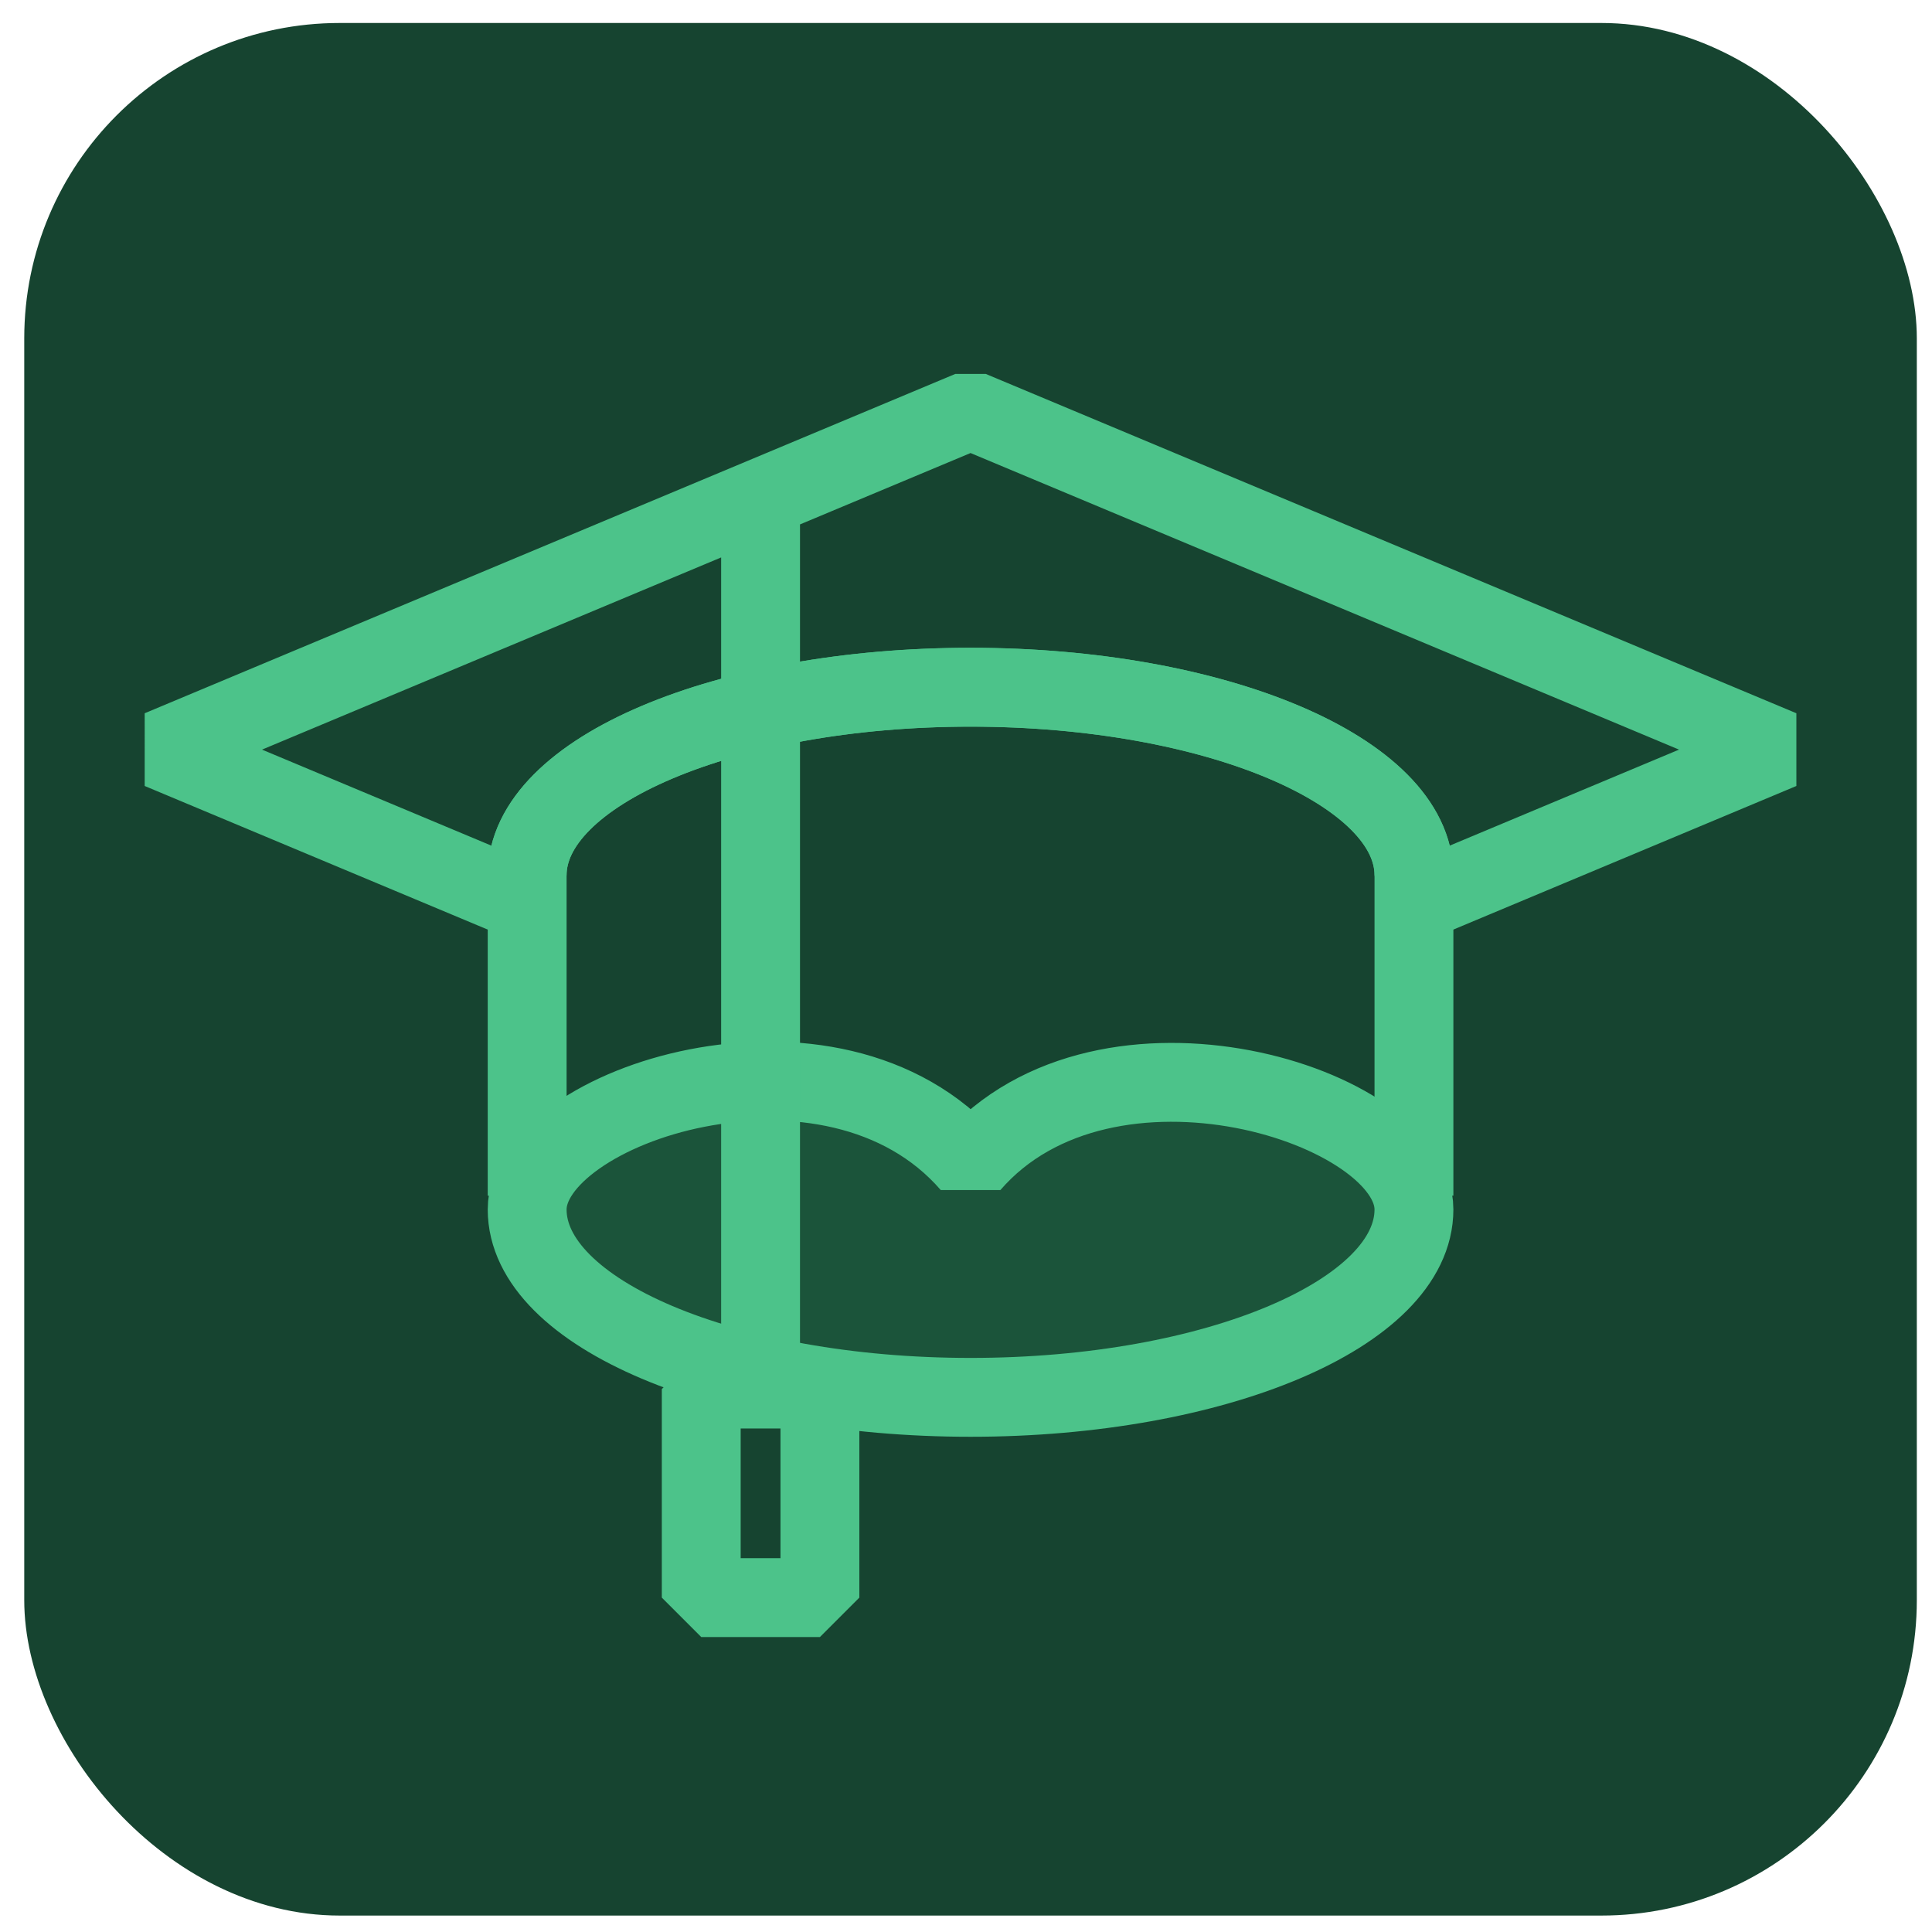 <svg xmlns="http://www.w3.org/2000/svg" width="49" height="49" fill="none" viewBox="0 0 49 49"><rect width="48" height="48" x=".615" y=".583" fill="#164430" rx="8"/><path stroke="#4cc38a" stroke-linejoin="bevel" stroke-miterlimit="10" stroke-width="2" d="M35.861 30.324v-8.129c0-2.632-5.034-4.766-11.245-4.766S13.37 19.563 13.37 22.195v8.13"/><path fill="#1b543a" stroke="#4cc38a" stroke-linejoin="bevel" stroke-miterlimit="10" stroke-width="2" d="M35.861 30.675c0 2.632-5.034 4.765-11.245 4.765S13.37 33.307 13.37 30.675s7.742-5.197 11.246-1.147c3.438-3.974 11.245-1.485 11.245 1.147Z"/><path stroke="#4cc38a" stroke-linejoin="bevel" stroke-miterlimit="10" stroke-width="2" d="m45.174 19.012-20.559-8.606-20.559 8.606 9.053 3.79.261-.607c0-2.632 5.035-4.765 11.246-4.765 6.21 0 11.245 2.133 11.245 4.765l.26.607zM19.29 12.967v22.067M20.795 35.23h-3.01v5.289h3.01z"/></svg>